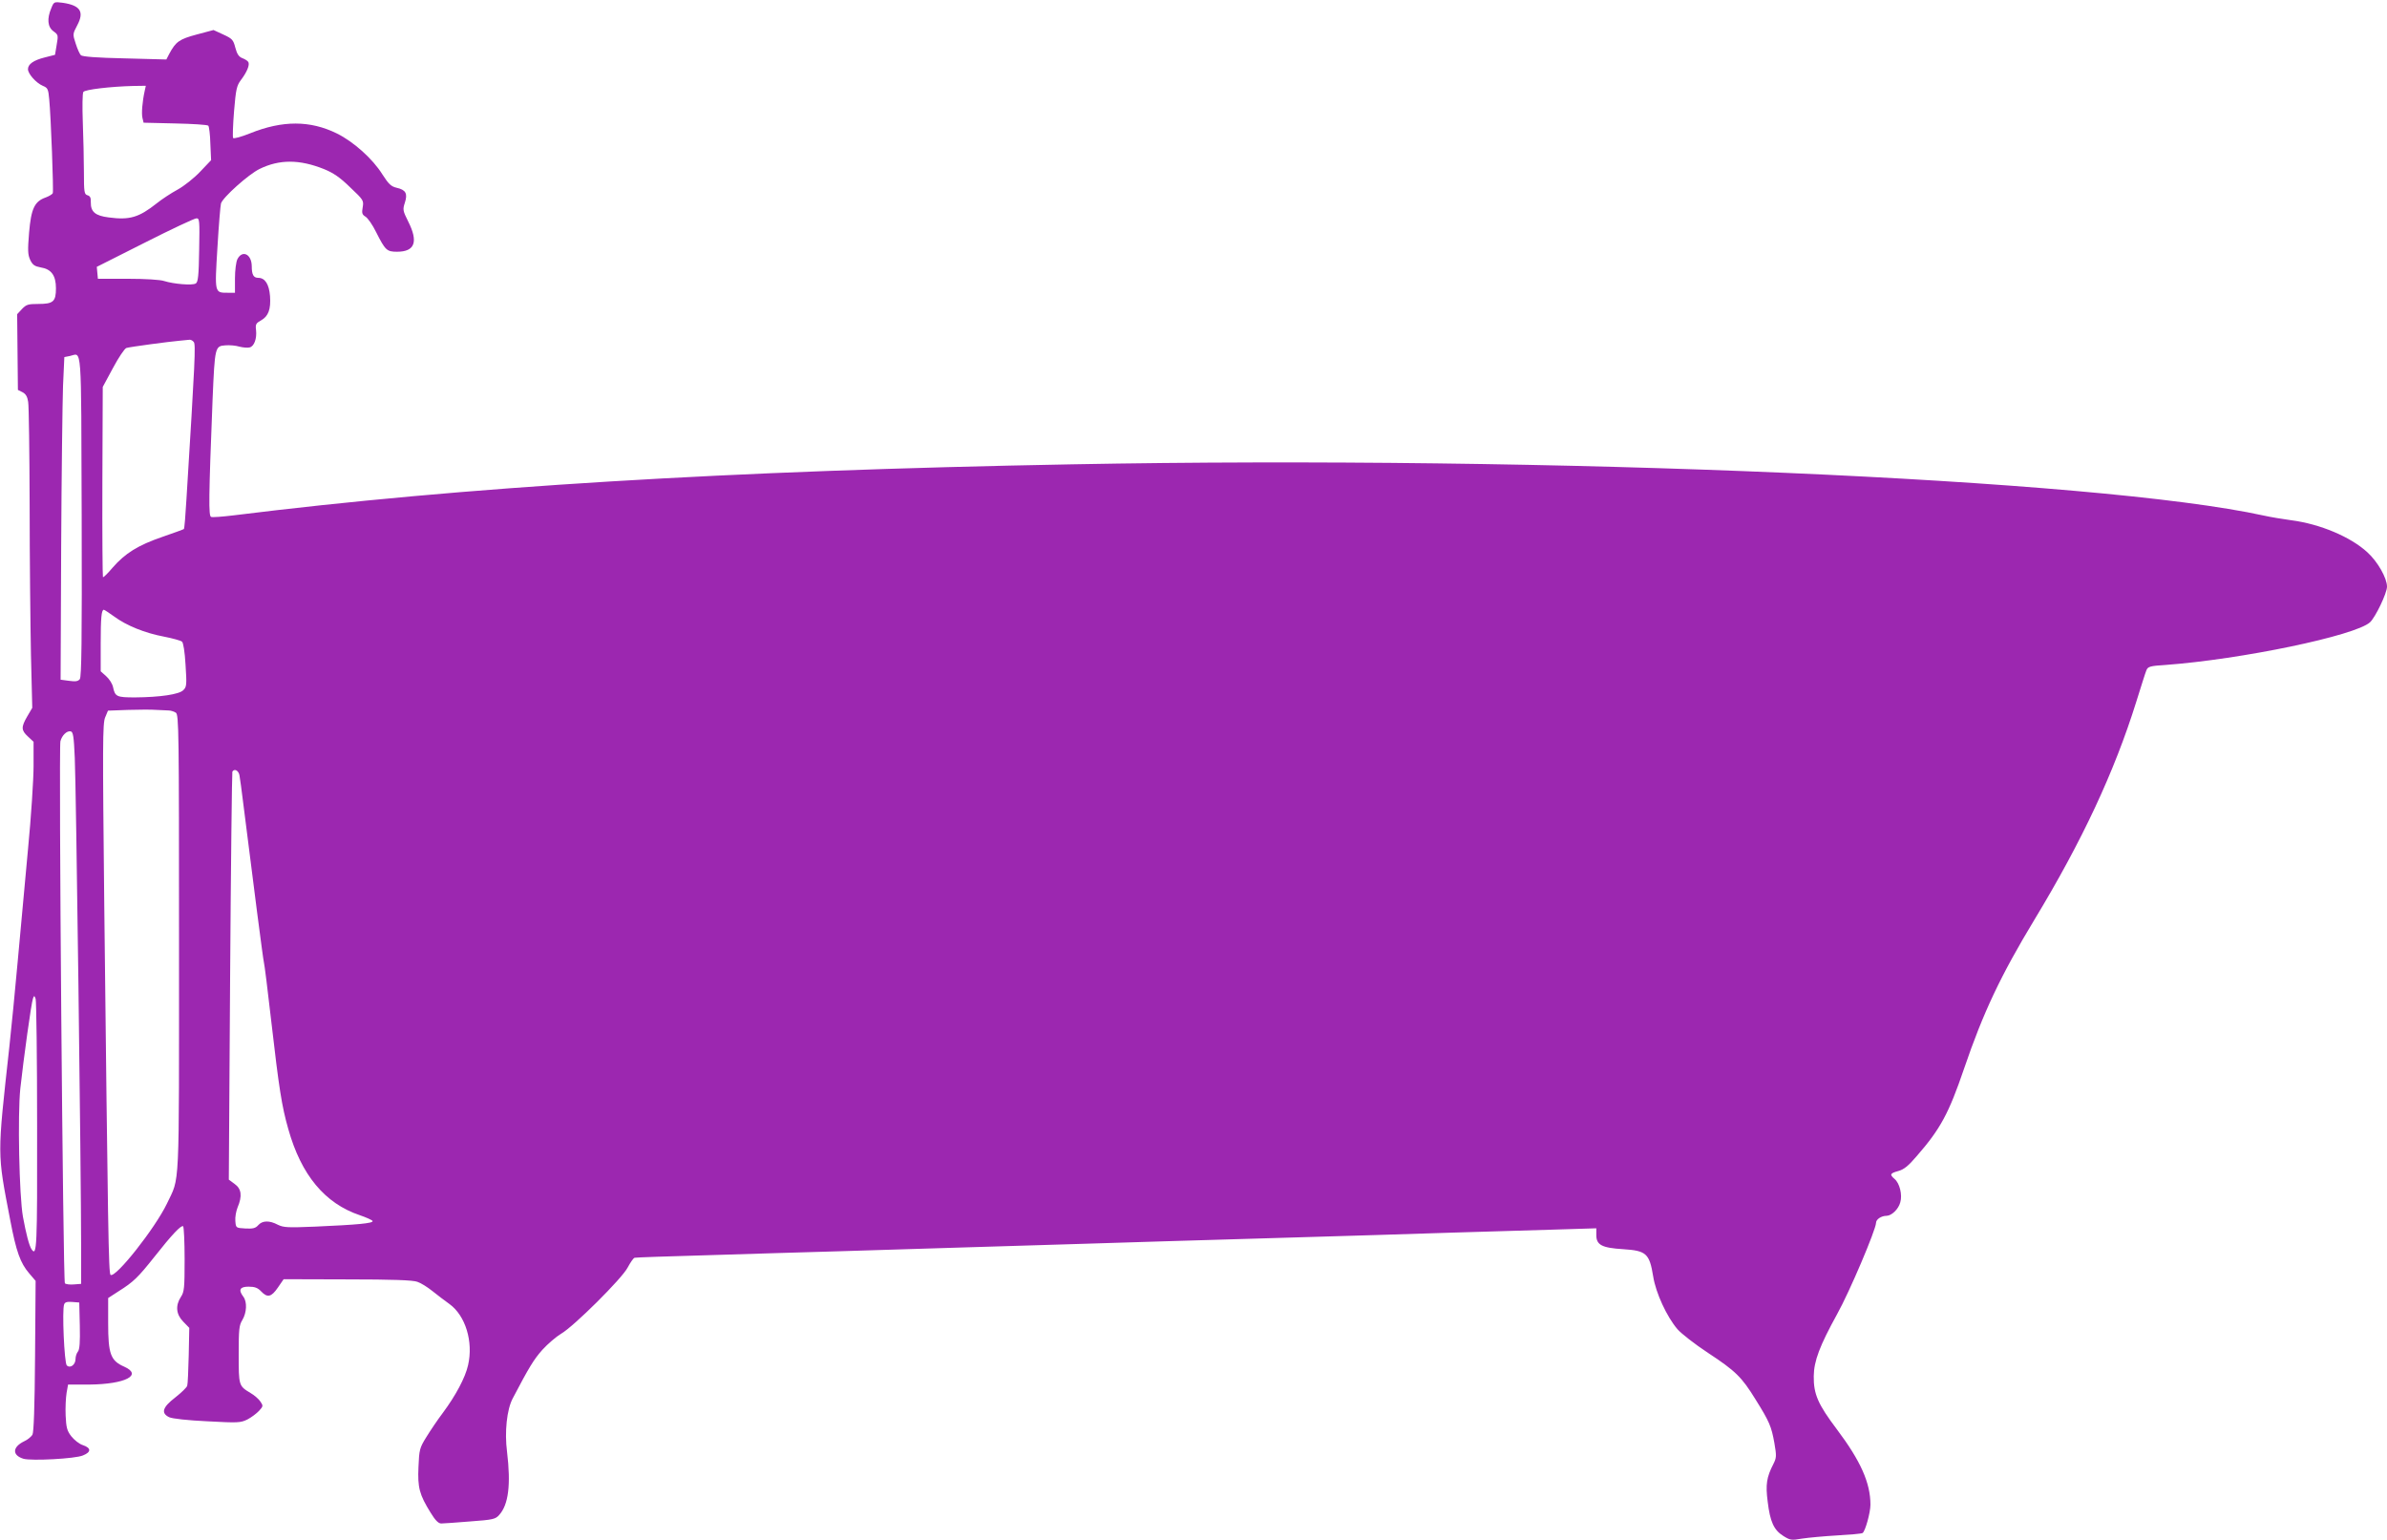 <?xml version="1.0" standalone="no"?>
<!DOCTYPE svg PUBLIC "-//W3C//DTD SVG 20010904//EN"
 "http://www.w3.org/TR/2001/REC-SVG-20010904/DTD/svg10.dtd">
<svg version="1.0" xmlns="http://www.w3.org/2000/svg"
 width="1280pt" height="826pt" viewBox="0 0 1280 826"
 preserveAspectRatio="xMidYMid meet">
<g transform="translate(0,826) scale(0.1,-0.1)"
fill="#9c27b0" stroke="none">
<path d="M275 8216 c-24 -56 -20 -101 12 -124 25 -18 26 -21 17 -72 l-9 -54
-55 -14 c-60 -15 -90 -36 -90 -63 0 -25 44 -74 79 -89 27 -11 30 -17 35 -73 9
-93 24 -490 19 -503 -2 -5 -19 -16 -38 -23 -60 -21 -78 -60 -89 -188 -8 -97
-7 -118 6 -147 13 -27 24 -34 56 -40 57 -9 82 -43 82 -112 0 -71 -14 -84 -94
-84 -55 0 -65 -3 -88 -27 l-26 -28 2 -203 2 -203 24 -12 c18 -9 27 -24 31 -52
4 -22 7 -272 8 -555 0 -283 4 -644 7 -801 l7 -285 -27 -46 c-33 -57 -33 -74 4
-108 l30 -28 0 -130 c0 -71 -13 -273 -30 -448 -16 -176 -41 -445 -55 -599 -14
-154 -34 -361 -45 -460 -65 -593 -66 -560 5 -929 32 -168 54 -229 101 -284
l35 -41 -3 -403 c-2 -278 -7 -409 -14 -422 -7 -11 -26 -27 -44 -35 -64 -31
-66 -75 -4 -94 43 -12 278 0 319 18 45 18 44 40 0 55 -20 6 -47 28 -63 48 -23
30 -27 47 -30 111 -2 42 1 96 5 121 l8 45 115 0 c192 2 287 51 186 96 -73 32
-86 68 -86 233 l0 135 57 37 c78 49 103 73 191 184 93 118 143 171 154 164 4
-3 8 -83 8 -177 0 -155 -2 -175 -20 -202 -30 -46 -26 -93 12 -132 l33 -34 -3
-147 c-2 -81 -5 -154 -8 -163 -2 -9 -31 -37 -64 -63 -69 -53 -78 -84 -33 -106
17 -8 99 -17 205 -22 166 -9 178 -8 215 10 21 11 49 32 62 46 22 24 23 27 8
49 -9 14 -33 35 -54 47 -63 38 -63 39 -63 207 0 135 2 156 20 185 23 39 26 96
5 124 -28 37 -19 54 28 54 33 0 49 -6 67 -25 34 -36 55 -31 90 20 l31 45 342
-1 c241 0 352 -4 375 -13 19 -6 55 -29 80 -49 26 -21 67 -52 92 -70 86 -62
129 -202 100 -328 -15 -67 -66 -162 -134 -254 -29 -38 -69 -98 -90 -132 -36
-58 -38 -67 -42 -160 -5 -111 5 -148 65 -245 25 -41 42 -58 57 -58 12 0 81 5
155 11 123 9 136 12 156 35 50 55 63 163 42 338 -14 107 -1 227 30 286 88 168
113 209 159 261 30 33 75 71 100 86 67 38 328 297 358 356 14 26 30 50 37 52
7 2 188 8 402 14 215 7 530 16 700 21 171 5 463 14 650 20 187 6 484 15 660
20 176 6 624 19 995 30 371 11 815 24 985 30 171 5 412 12 538 16 l227 7 0
-36 c0 -53 29 -69 144 -76 124 -8 141 -23 161 -146 14 -89 73 -216 130 -283
21 -24 94 -81 164 -127 149 -98 181 -130 255 -250 75 -120 85 -145 101 -234
12 -69 11 -79 -5 -111 -37 -72 -43 -111 -31 -203 13 -108 33 -152 84 -184 37
-23 43 -24 101 -14 33 5 118 13 188 17 69 4 130 9 136 13 14 9 42 109 42 152
0 117 -53 235 -180 404 -101 134 -125 188 -124 285 1 82 32 163 125 332 67
120 208 453 209 490 0 19 28 38 57 38 27 1 63 35 73 72 12 40 -3 103 -31 126
-27 23 -24 30 20 42 30 8 54 27 100 81 127 146 171 228 253 468 103 302 196
499 378 800 256 423 428 792 545 1166 26 83 50 160 55 171 8 19 19 23 102 28
407 30 1018 157 1097 229 29 27 91 156 91 191 0 46 -50 134 -105 184 -90 83
-254 152 -408 172 -45 6 -111 17 -147 25 -899 197 -3819 323 -6390 275 -1850
-34 -3262 -120 -4500 -274 -58 -7 -111 -11 -118 -8 -14 5 -13 100 8 632 12
279 13 284 68 288 23 2 57 -1 76 -7 20 -5 44 -7 55 -4 24 6 39 47 34 93 -4 31
0 37 27 52 39 22 53 59 48 130 -5 64 -27 98 -63 98 -26 0 -35 17 -35 63 -1 65
-51 88 -77 37 -7 -14 -13 -60 -13 -102 l0 -78 -38 0 c-72 0 -71 -3 -56 243 7
120 16 226 19 236 10 33 149 157 207 185 106 52 214 52 346 -1 49 -20 85 -44
139 -97 72 -68 74 -71 68 -107 -6 -32 -3 -40 15 -51 12 -7 38 -44 57 -83 49
-97 57 -105 112 -105 96 0 115 53 60 162 -29 58 -30 64 -18 101 16 49 5 69
-44 80 -30 7 -43 20 -76 71 -52 84 -155 176 -244 220 -144 71 -292 71 -466 1
-47 -19 -88 -30 -91 -25 -3 5 -1 69 5 143 10 119 14 137 37 168 32 42 49 82
39 97 -3 6 -18 15 -31 20 -19 7 -29 22 -38 56 -11 43 -17 49 -65 71 l-52 24
-90 -24 c-93 -25 -112 -38 -147 -103 l-16 -31 -224 6 c-145 3 -227 9 -234 17
-7 6 -19 34 -28 62 -17 51 -16 52 8 98 39 73 17 107 -77 121 -47 6 -48 6 -62
-29z m501 -443 c-13 -59 -18 -122 -12 -146 l6 -25 169 -4 c94 -2 173 -7 178
-12 4 -4 10 -48 11 -97 l4 -88 -58 -61 c-32 -34 -87 -78 -122 -97 -35 -19 -85
-52 -111 -73 -96 -76 -145 -91 -258 -76 -72 9 -97 30 -96 81 1 25 -4 34 -18
38 -17 5 -19 16 -19 124 0 66 -3 187 -6 269 -3 82 -2 154 3 161 9 13 148 29
267 32 l68 1 -6 -27z m292 -853 c-2 -138 -6 -173 -18 -180 -18 -12 -119 -3
-170 13 -20 7 -102 12 -195 12 l-160 0 -3 32 -3 32 258 130 c142 72 266 130
276 130 17 1 18 -10 15 -169z m-29 -494 c11 -13 7 -97 -39 -840 -5 -87 -11
-161 -14 -163 -2 -2 -54 -21 -115 -42 -131 -45 -200 -88 -267 -165 -26 -31
-50 -54 -52 -51 -2 2 -4 233 -3 512 l2 508 55 102 c30 56 62 104 72 107 20 6
229 34 287 39 22 2 45 4 51 5 6 1 17 -4 23 -12z m-601 -932 c2 -678 -1 -863
-10 -876 -10 -12 -23 -14 -58 -9 l-45 6 3 711 c2 391 7 780 10 865 l7 154 30
6 c65 14 60 88 63 -857z m174 -540 c66 -49 166 -89 267 -108 46 -9 90 -21 97
-27 7 -6 15 -54 19 -125 7 -106 6 -118 -12 -135 -22 -23 -126 -38 -259 -39
-99 0 -107 4 -118 56 -4 18 -20 43 -37 58 l-29 26 0 149 c0 138 4 181 17 181
3 0 27 -16 55 -36z m292 -504 c12 0 30 -6 39 -12 16 -12 17 -94 17 -1239 0
-1362 5 -1244 -65 -1394 -63 -131 -274 -399 -302 -382 -11 7 -14 234 -34 1993
-9 851 -9 965 5 997 l15 36 108 4 c59 2 128 2 152 0 24 -1 54 -3 65 -3z m-503
-255 c7 -142 34 -2238 34 -2615 l0 -205 -39 -3 c-21 -2 -43 1 -48 6 -10 10
-34 2868 -24 2907 8 31 34 57 55 53 13 -3 17 -25 22 -143z m883 -92 c3 -16 12
-82 20 -148 53 -423 107 -842 111 -855 3 -9 21 -153 40 -320 41 -356 56 -453
91 -575 69 -246 196 -399 384 -462 35 -12 66 -26 68 -31 4 -12 -80 -20 -308
-30 -147 -6 -169 -5 -200 10 -45 24 -83 23 -105 -2 -15 -17 -29 -20 -69 -18
-51 3 -51 3 -54 40 -2 20 4 53 12 73 26 61 21 100 -16 126 l-31 23 7 1090 c4
600 10 1094 12 1098 11 18 33 6 38 -19z m-1085 -1880 c1 -653 -1 -706 -30
-662 -13 20 -29 82 -46 174 -20 112 -29 545 -14 688 17 155 59 461 68 483 6
16 7 16 14 -2 4 -10 8 -317 8 -681z m229 -1072 c2 -89 -1 -127 -10 -139 -7 -8
-13 -26 -13 -40 0 -31 -29 -52 -47 -34 -13 13 -26 298 -14 327 4 12 16 15 43
13 l38 -3 3 -124z"/>
</g>
</svg>
